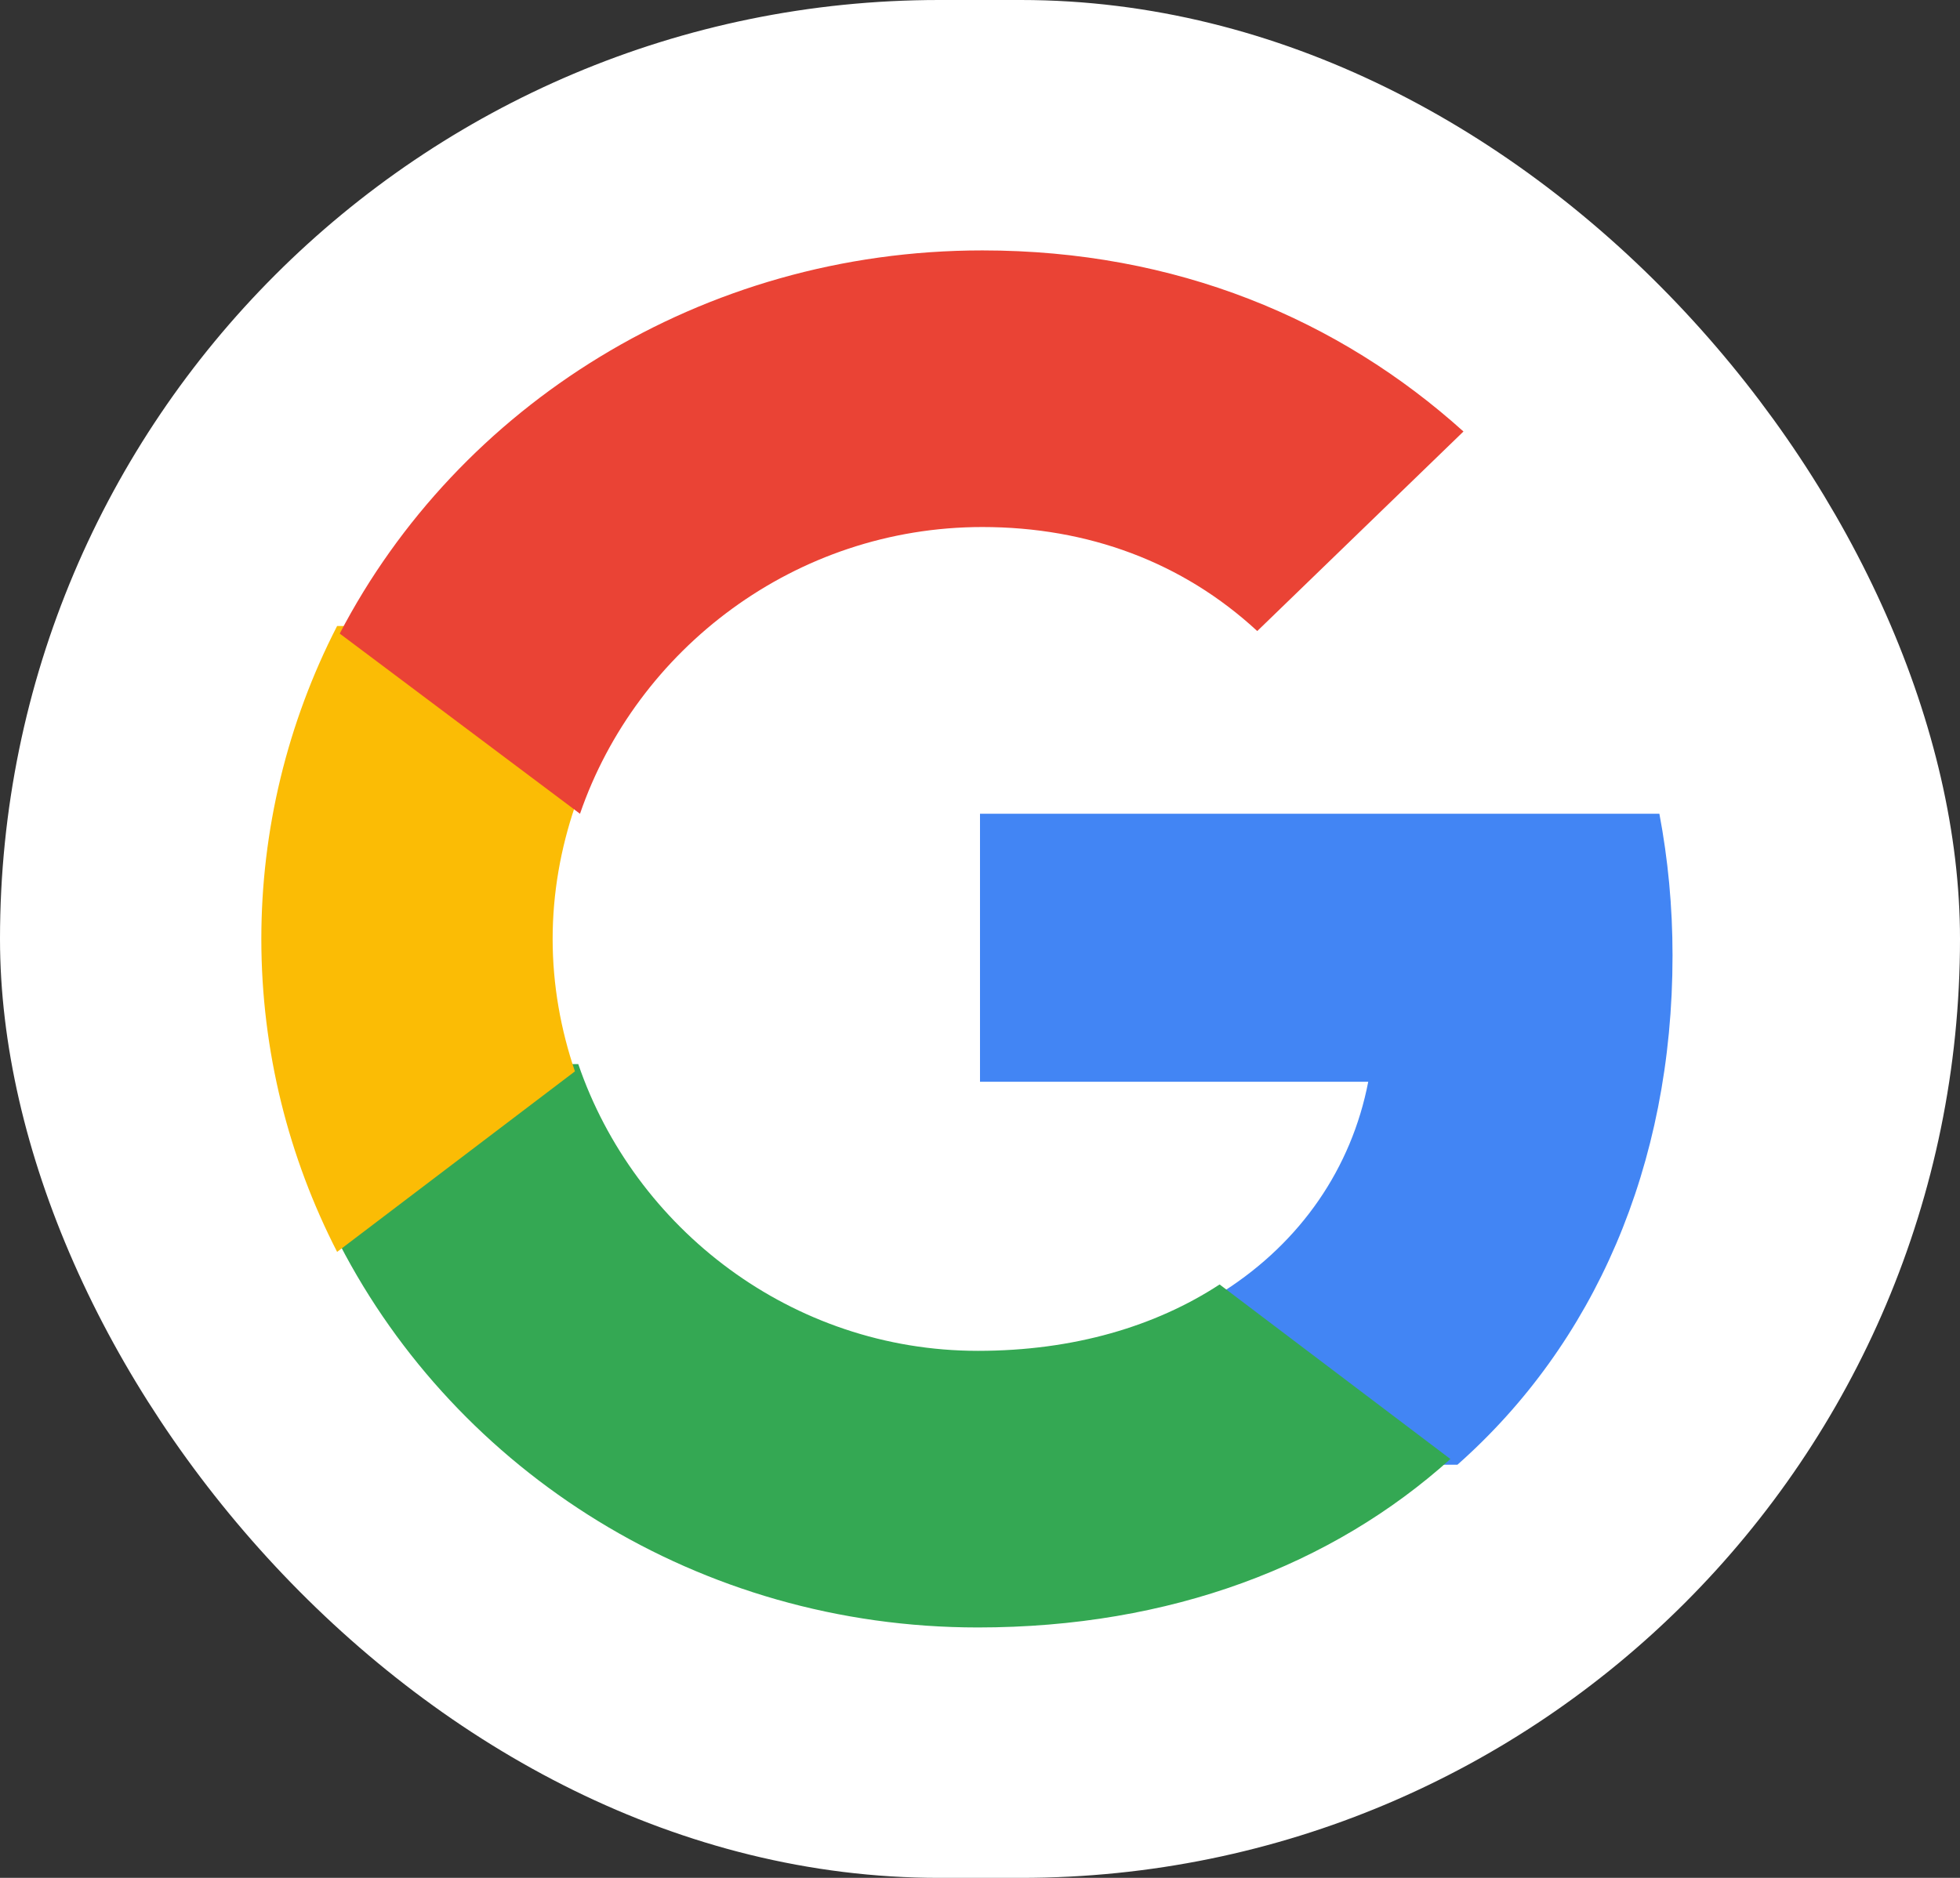 <svg width="24" height="23" viewBox="0 0 24 23" fill="none" xmlns="http://www.w3.org/2000/svg">
<rect x="0" y="0" width="24" height="23" fill="#333333" stroke="none"/>
<rect width="24" height="23" rx="11.5" fill="white"/>
<path d="M20.48 11.702C20.48 11.101 20.424 10.522 20.319 9.967H12V13.249H16.754C16.549 14.31 15.927 15.209 14.991 15.811V17.94H17.846C19.516 16.462 20.48 14.287 20.48 11.702Z" fill="#4285F4"/>
<path d="M11.974 19.933C14.334 19.933 16.314 19.171 17.76 17.87L14.934 15.732C14.152 16.243 13.15 16.545 11.974 16.545C9.696 16.545 7.769 15.047 7.081 13.033H4.16V15.241C5.599 18.024 8.556 19.933 11.974 19.933Z" fill="#34A853"/>
<path d="M7.04 13.122C6.866 12.61 6.767 12.063 6.767 11.5C6.767 10.938 6.866 10.39 7.04 9.878V7.667H4.128C3.517 8.856 3.2 10.169 3.2 11.5C3.2 12.877 3.537 14.181 4.128 15.333L7.04 13.122Z" fill="#FBBC05"/>
<path d="M12.029 6.455C13.322 6.455 14.482 6.885 15.395 7.729L17.92 5.285C16.395 3.911 14.402 3.067 12.029 3.067C8.587 3.067 5.609 4.976 4.16 7.76L7.102 9.967C7.794 7.953 9.735 6.455 12.029 6.455Z" fill="#EA4335"/>
</svg>
